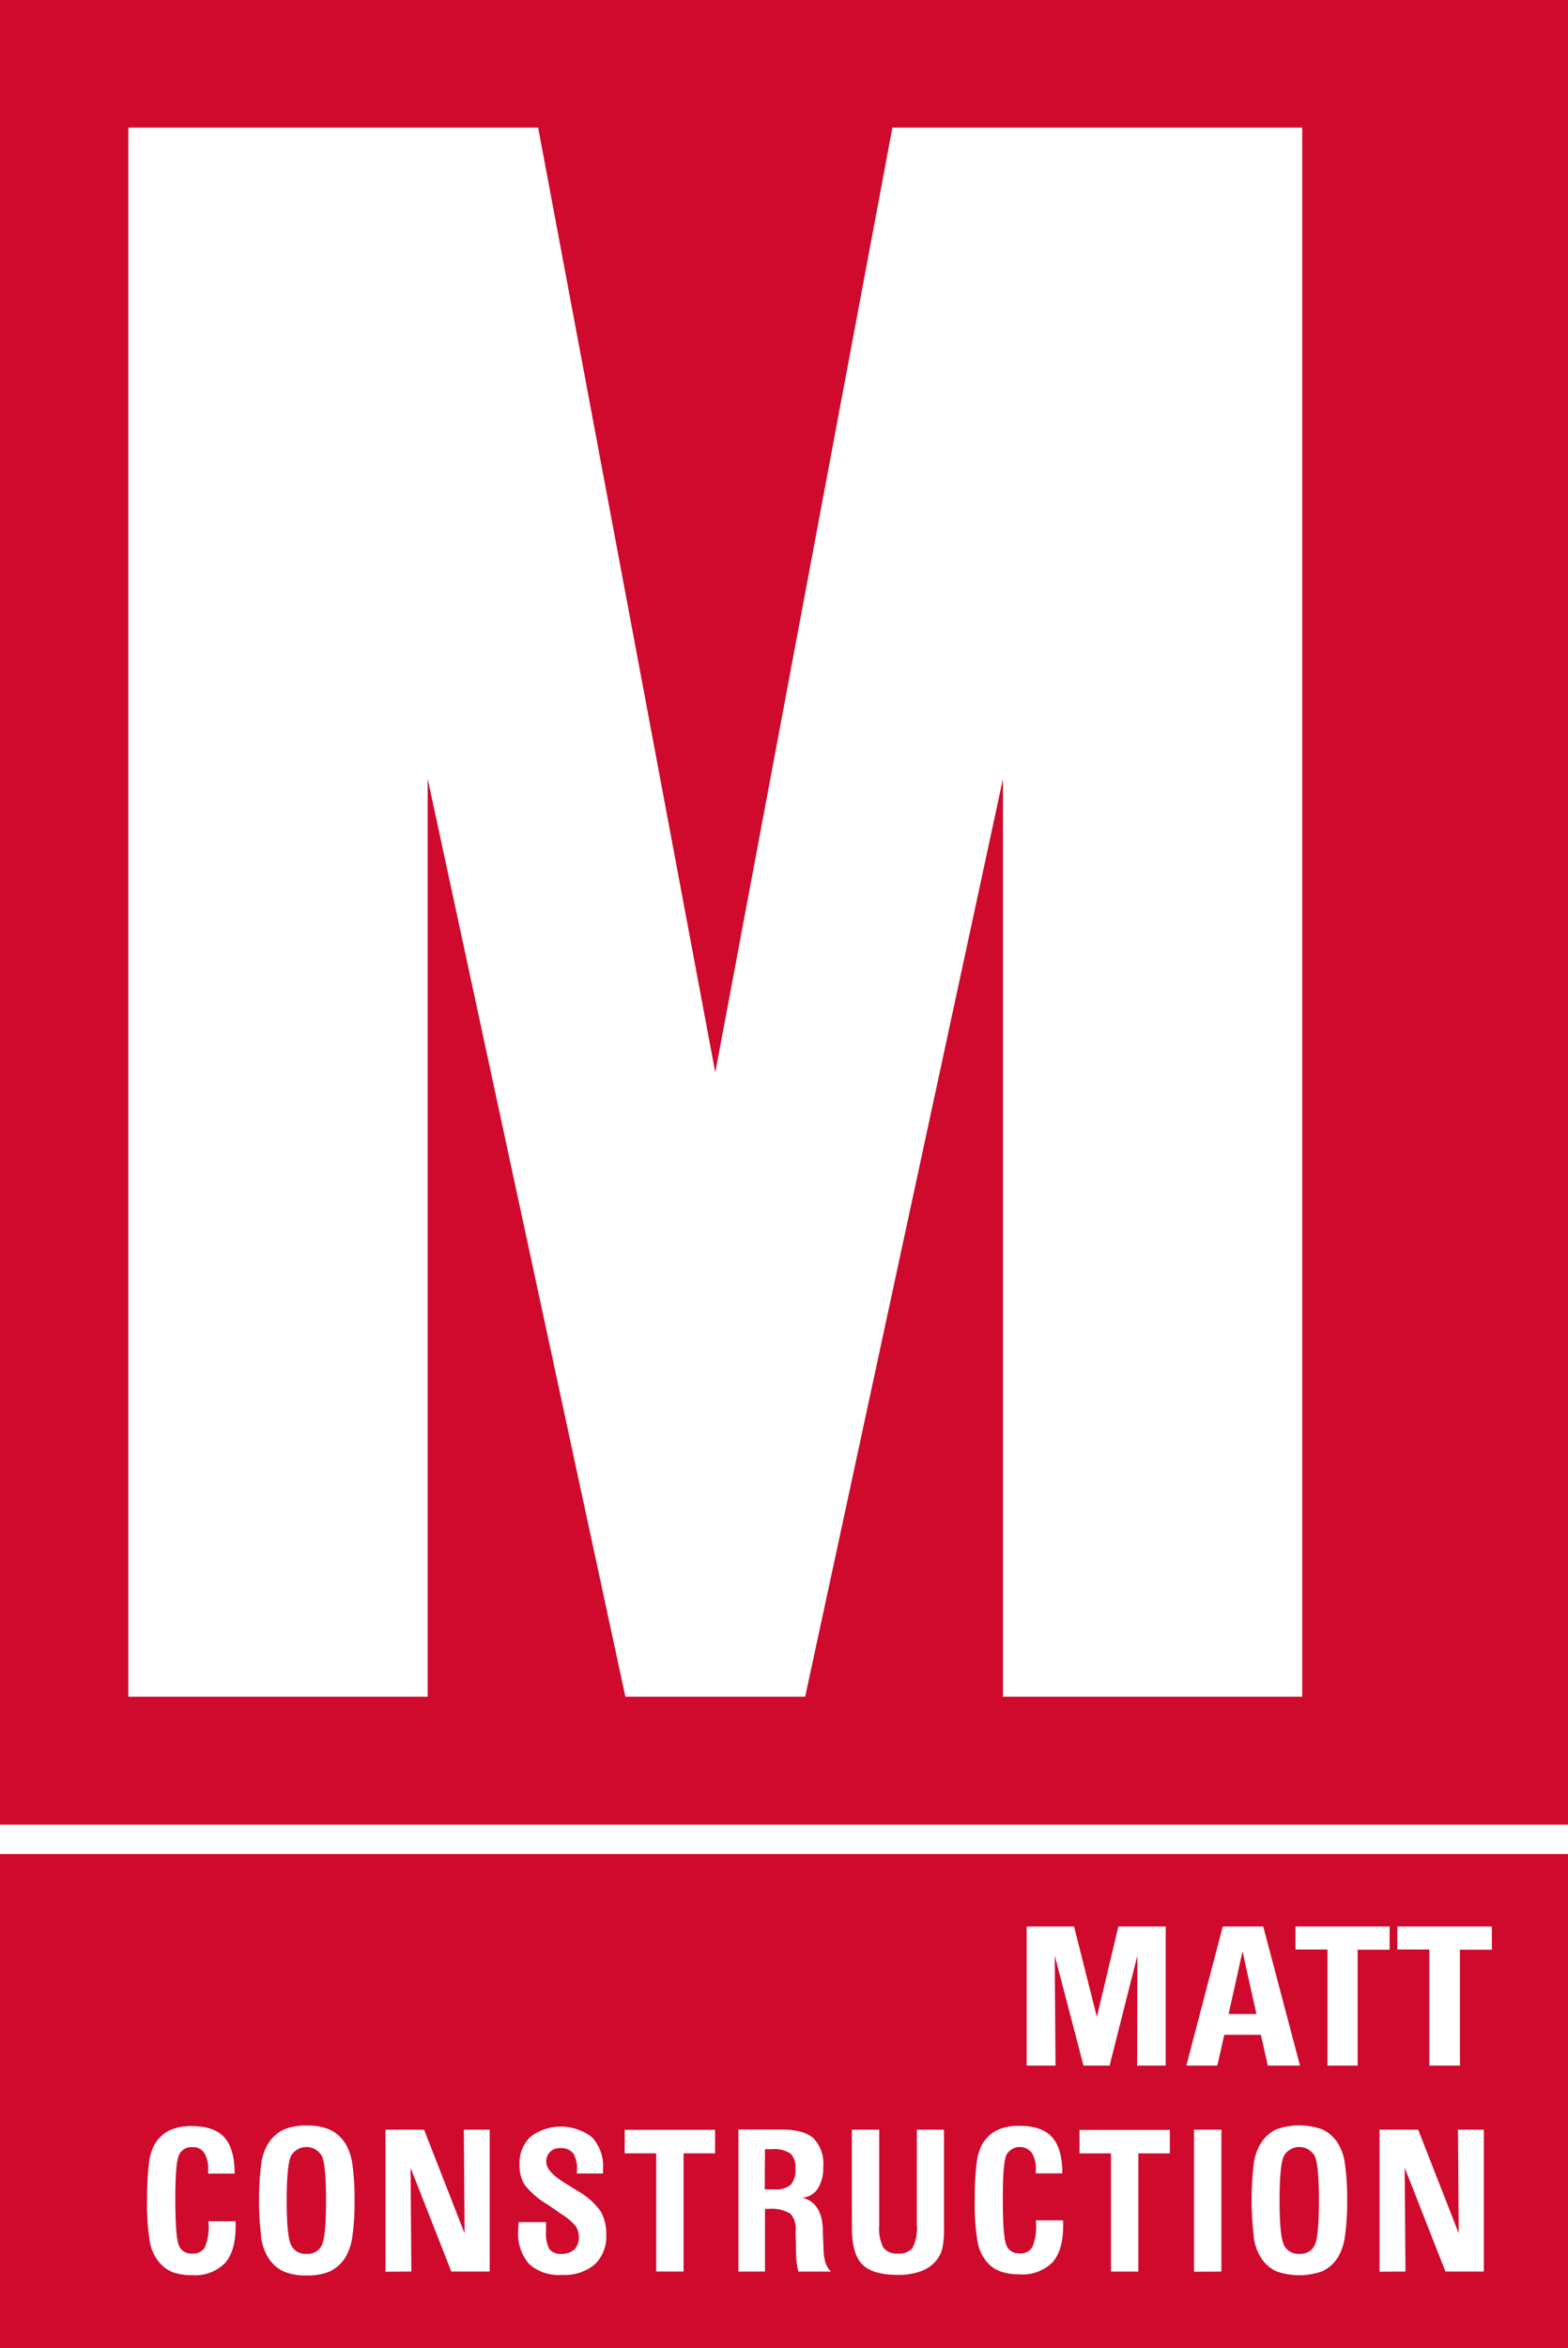 <svg xmlns="http://www.w3.org/2000/svg" viewBox="0 0 225.55 337.62"><defs><style>.cls-1{fill:#cf0a2c}.cls-2{fill:#fff}</style></defs><title>MATT Construction logo_updated 2018</title><g id="Layer_2" data-name="Layer 2"><g id="Layer_1-2" data-name="Layer 1"><path class="cls-1" d="M0 0h225.55v337.62H0z"/><path class="cls-2" d="M30 319.65a7.81 7.81 0 0 1-.52 3.45 1.93 1.93 0 0 1-1.84.93 1.89 1.89 0 0 1-1.92-1.2q-.5-1.2-.5-6.72 0-5.12.52-6.25a1.94 1.94 0 0 1 1.94-1.13 1.92 1.92 0 0 1 1.7.82 4.45 4.45 0 0 1 .56 2.49v.49h3.81q0-3.58-1.48-5.21t-4.69-1.62a7.24 7.24 0 0 0-3.23.63 5.22 5.22 0 0 0-2.12 2 7.62 7.62 0 0 0-.81 2.78 38.09 38.09 0 0 0-.26 5 32.19 32.19 0 0 0 .44 6.48 6 6 0 0 0 1.51 2.92 4.65 4.65 0 0 0 1.89 1.25 8.22 8.22 0 0 0 2.6.37 6.08 6.08 0 0 0 4.74-1.71q1.55-1.71 1.55-5.26v-.79H30zm7.56 2a7.37 7.37 0 0 0 1 2.93 5.33 5.33 0 0 0 2.19 2 8.08 8.08 0 0 0 3.36.59 8.08 8.08 0 0 0 3.36-.59 5.42 5.42 0 0 0 2.21-2 7.8 7.8 0 0 0 1-3 33.7 33.7 0 0 0 .32-5.17 34.53 34.53 0 0 0-.31-5.19 7.57 7.57 0 0 0-1-3 5.48 5.48 0 0 0-2.21-2 8 8 0 0 0-3.36-.6 8 8 0 0 0-3.36.6 5.39 5.39 0 0 0-2.19 2 7.37 7.37 0 0 0-1 2.93 43 43 0 0 0 0 10.4zM41.85 310a2.56 2.56 0 0 1 4.45 0q.6 1.3.6 6.4t-.59 6.38a2.21 2.21 0 0 1-2.21 1.28 2.25 2.25 0 0 1-2.25-1.31q-.61-1.3-.61-6.35t.61-6.4zm17.32 16.61l-.11-14.92 5.86 14.92h5.52v-20.4h-3.72l.11 14.91L61 306.21h-5.55v20.43zm143 0l-.11-14.92 5.86 14.92h5.52v-20.4h-3.72l.11 14.91-5.83-14.91h-5.56v20.43zm-127.58-7.1c0 .53-.05.91-.05 1.14a6.69 6.69 0 0 0 1.55 4.86 6.35 6.35 0 0 0 4.73 1.58 6.78 6.78 0 0 0 4.73-1.5 5.51 5.51 0 0 0 1.65-4.29 6.29 6.29 0 0 0-.82-3.38 10.13 10.13 0 0 0-3.14-2.81L81 313.72q-2.42-1.56-2.42-2.85a1.87 1.87 0 0 1 2-2 2.21 2.21 0 0 1 1.85.72 3.91 3.91 0 0 1 .56 2.37v.55h3.75v-.73a6 6 0 0 0-1.57-4.46 7.26 7.26 0 0 0-8.86-.09 5.22 5.22 0 0 0-1.58 4 5.39 5.39 0 0 0 .71 2.87 11.79 11.79 0 0 0 3.36 2.9l2 1.38a8.2 8.2 0 0 1 2 1.69 2.67 2.67 0 0 1 .46 1.57 2.36 2.36 0 0 1-.65 1.81 2.68 2.68 0 0 1-1.9.61 1.93 1.93 0 0 1-1.68-.68 4.73 4.73 0 0 1-.49-2.56v-1.32h-3.95zm23.74 7.1v-17h4.53v-3.38h-13v3.38h4.53v17zm11.71 0v-9h.45a5.29 5.29 0 0 1 3.18.66 3.1 3.1 0 0 1 .78 2.45v.55l.05 2.14q0 1.27.11 2a6.27 6.27 0 0 0 .25 1.21h4.68a3 3 0 0 1-.77-1.2 6.68 6.68 0 0 1-.3-1.86l-.11-2.71v-.27q-.12-3.87-2.93-4.58a3 3 0 0 0 2.23-1.34 5.62 5.62 0 0 0 .76-3.13 5.22 5.22 0 0 0-1.41-4.09q-1.41-1.25-4.62-1.25h-6.17v20.43zm0-17.59h1a4.25 4.25 0 0 1 2.65.61 2.67 2.67 0 0 1 .73 2.14 3.31 3.31 0 0 1-.67 2.37 3.37 3.37 0 0 1-2.38.66H110zm12.5 11.27q0 3.78 1.49 5.29t5.12 1.51a9.49 9.49 0 0 0 3.33-.53 5.07 5.07 0 0 0 2.26-1.61 4.4 4.4 0 0 0 .81-1.66 13.43 13.43 0 0 0 .24-3v-14.08h-3.91v13.71a6.23 6.23 0 0 1-.59 3.25 2.37 2.37 0 0 1-2.1.85 2.43 2.43 0 0 1-2.12-.84 6 6 0 0 1-.6-3.2v-13.77h-3.94zm26.49-.67a7.81 7.81 0 0 1-.52 3.45 1.93 1.93 0 0 1-1.84.93 1.89 1.89 0 0 1-1.92-1.2q-.5-1.2-.5-6.72 0-5.12.52-6.25a2.21 2.21 0 0 1 3.64-.31A4.45 4.45 0 0 1 149 312v.49h3.81q0-3.58-1.48-5.21t-4.69-1.62a7.24 7.24 0 0 0-3.23.63 5.22 5.22 0 0 0-2.12 2 7.61 7.61 0 0 0-.81 2.78 38 38 0 0 0-.26 5 32.2 32.2 0 0 0 .44 6.48 6 6 0 0 0 1.51 2.92 4.65 4.65 0 0 0 1.87 1.17 8.22 8.22 0 0 0 2.6.37 6.08 6.08 0 0 0 4.74-1.71q1.55-1.71 1.55-5.26v-.79H149zm14.72 7v-17h4.53v-3.38h-13v3.38h4.53v17zm11.94 0v-20.41h-3.94v20.43zm4.65-5a7.35 7.35 0 0 0 1 2.93 5.32 5.32 0 0 0 2.19 2 9.85 9.85 0 0 0 6.72 0 5.4 5.4 0 0 0 2.21-2 7.8 7.8 0 0 0 1-3 33.72 33.72 0 0 0 .32-5.17 34.46 34.46 0 0 0-.31-5.19 7.55 7.55 0 0 0-1-3 5.47 5.47 0 0 0-2.21-2 9.75 9.75 0 0 0-6.72 0 5.39 5.39 0 0 0-2.19 2 7.35 7.35 0 0 0-1 2.93 43 43 0 0 0 0 10.4zm4.33-11.62a2.56 2.56 0 0 1 4.45 0q.6 1.3.6 6.4t-.59 6.38a2.21 2.21 0 0 1-2.21 1.28 2.25 2.25 0 0 1-2.25-1.31q-.61-1.3-.61-6.35t.61-6.4zm-32.84-13l-.11-15.83 4.13 15.83h3.76l4-15.83-.05 15.83h4.12v-20h-6.81l-3.09 13-3.28-13h-6.82v20zm23.28 0l1-4.43h5.26l1 4.43H187l-5.29-20h-5.82l-5.24 20zm3.62-16.42l2 9h-4zM195.29 297v-16.66h4.6V277h-13.54v3.31h4.6V297zm14.71 0v-16.66h4.6V277H201v3.31h4.6V297zM128.37 18.35L102.89 154.2 77.41 18.35H18.46v225.61h43.06V111.99l28.44 131.97h25.86l28.45-131.97v131.97h43.05V18.35h-58.95zM0 262.35h225.55v4.23H0z"/></g></g></svg>